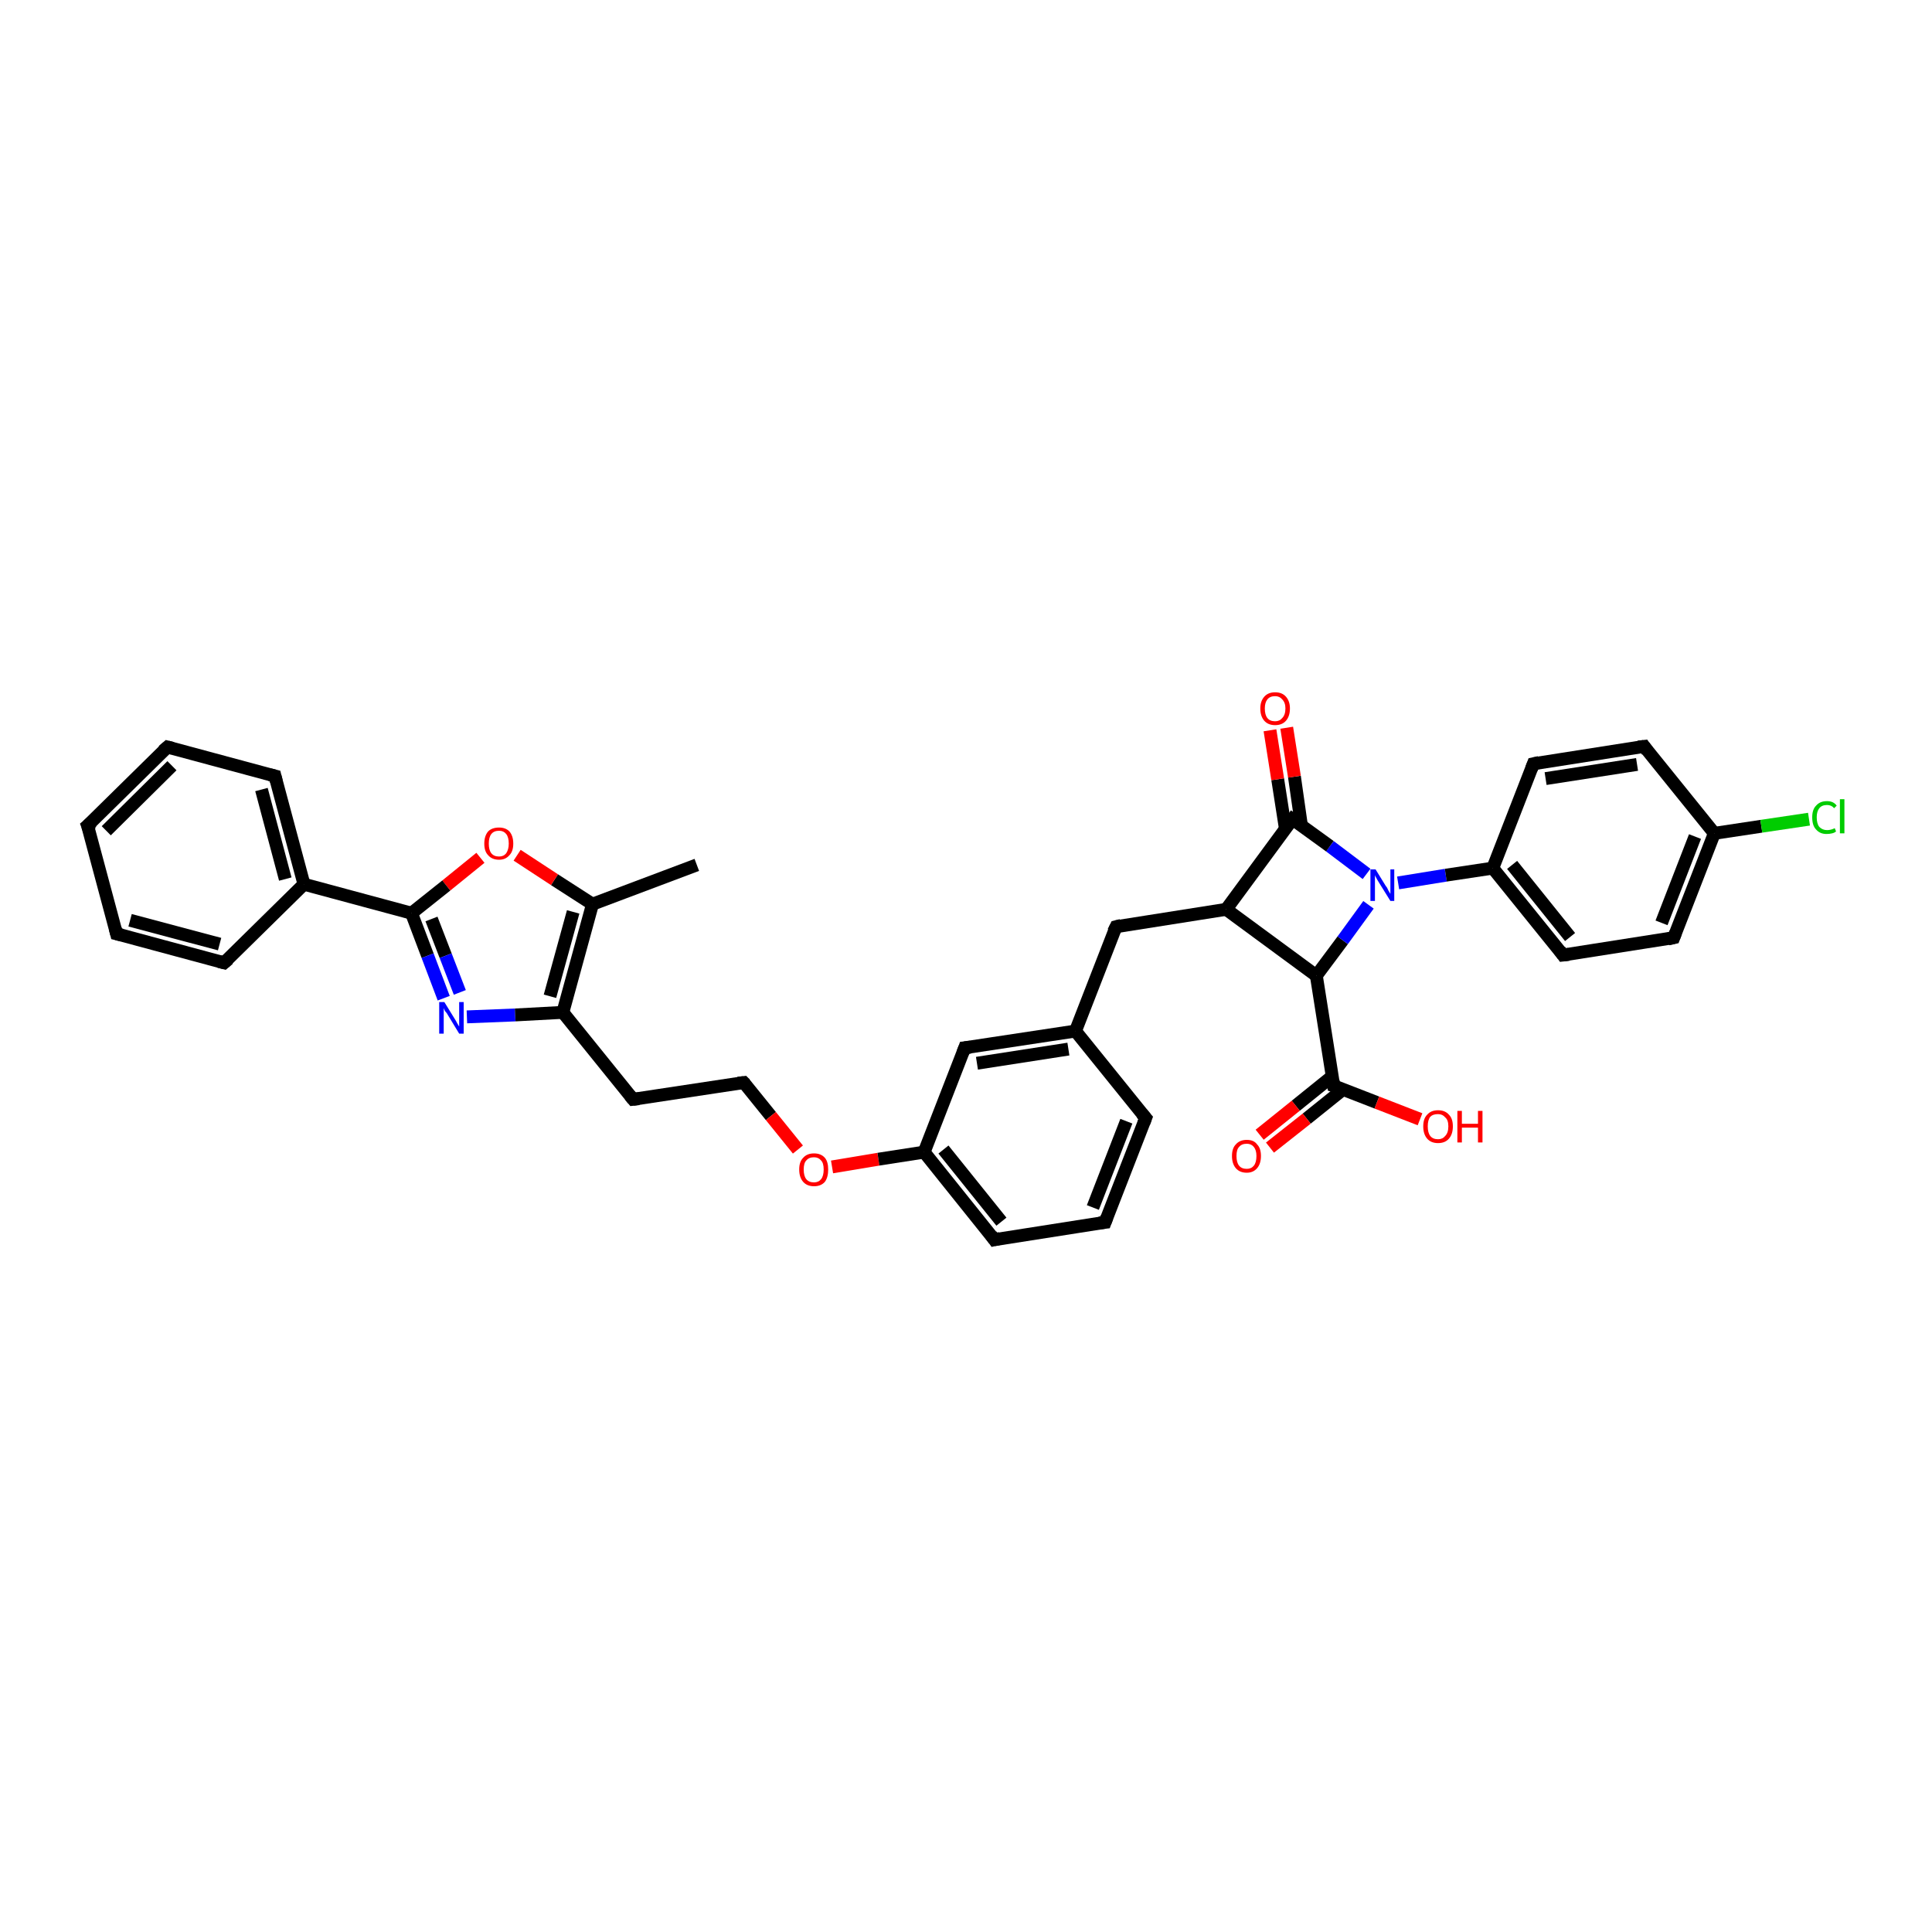 <?xml version='1.0' encoding='iso-8859-1'?>
<svg version='1.1' baseProfile='full'
              xmlns='http://www.w3.org/2000/svg'
                      xmlns:rdkit='http://www.rdkit.org/xml'
                      xmlns:xlink='http://www.w3.org/1999/xlink'
                  xml:space='preserve'
width='300px' height='300px' viewBox='0 0 300 300'>
<!-- END OF HEADER -->
<rect style='opacity:1.0;fill:#FFFFFF;stroke:none' width='300.0' height='300.0' x='0.0' y='0.0'> </rect>
<path class='bond-0 atom-0 atom-1' d='M 108.2,134.3 L 92.0,140.4' style='fill:none;fill-rule:evenodd;stroke:#000000;stroke-width:2.0px;stroke-linecap:butt;stroke-linejoin:miter;stroke-opacity:1' />
<path class='bond-1 atom-1 atom-2' d='M 92.0,140.4 L 86.1,136.6' style='fill:none;fill-rule:evenodd;stroke:#000000;stroke-width:2.0px;stroke-linecap:butt;stroke-linejoin:miter;stroke-opacity:1' />
<path class='bond-1 atom-1 atom-2' d='M 86.1,136.6 L 80.3,132.8' style='fill:none;fill-rule:evenodd;stroke:#FF0000;stroke-width:2.0px;stroke-linecap:butt;stroke-linejoin:miter;stroke-opacity:1' />
<path class='bond-2 atom-2 atom-3' d='M 74.6,133.2 L 69.3,137.5' style='fill:none;fill-rule:evenodd;stroke:#FF0000;stroke-width:2.0px;stroke-linecap:butt;stroke-linejoin:miter;stroke-opacity:1' />
<path class='bond-2 atom-2 atom-3' d='M 69.3,137.5 L 63.9,141.8' style='fill:none;fill-rule:evenodd;stroke:#000000;stroke-width:2.0px;stroke-linecap:butt;stroke-linejoin:miter;stroke-opacity:1' />
<path class='bond-3 atom-3 atom-4' d='M 63.9,141.8 L 66.4,148.4' style='fill:none;fill-rule:evenodd;stroke:#000000;stroke-width:2.0px;stroke-linecap:butt;stroke-linejoin:miter;stroke-opacity:1' />
<path class='bond-3 atom-3 atom-4' d='M 66.4,148.4 L 68.9,155.0' style='fill:none;fill-rule:evenodd;stroke:#0000FF;stroke-width:2.0px;stroke-linecap:butt;stroke-linejoin:miter;stroke-opacity:1' />
<path class='bond-3 atom-3 atom-4' d='M 67.0,142.7 L 69.2,148.4' style='fill:none;fill-rule:evenodd;stroke:#000000;stroke-width:2.0px;stroke-linecap:butt;stroke-linejoin:miter;stroke-opacity:1' />
<path class='bond-3 atom-3 atom-4' d='M 69.2,148.4 L 71.4,154.1' style='fill:none;fill-rule:evenodd;stroke:#0000FF;stroke-width:2.0px;stroke-linecap:butt;stroke-linejoin:miter;stroke-opacity:1' />
<path class='bond-4 atom-4 atom-5' d='M 72.5,157.9 L 80.0,157.6' style='fill:none;fill-rule:evenodd;stroke:#0000FF;stroke-width:2.0px;stroke-linecap:butt;stroke-linejoin:miter;stroke-opacity:1' />
<path class='bond-4 atom-4 atom-5' d='M 80.0,157.6 L 87.4,157.2' style='fill:none;fill-rule:evenodd;stroke:#000000;stroke-width:2.0px;stroke-linecap:butt;stroke-linejoin:miter;stroke-opacity:1' />
<path class='bond-5 atom-5 atom-6' d='M 87.4,157.2 L 98.3,170.7' style='fill:none;fill-rule:evenodd;stroke:#000000;stroke-width:2.0px;stroke-linecap:butt;stroke-linejoin:miter;stroke-opacity:1' />
<path class='bond-6 atom-6 atom-7' d='M 98.3,170.7 L 115.5,168.1' style='fill:none;fill-rule:evenodd;stroke:#000000;stroke-width:2.0px;stroke-linecap:butt;stroke-linejoin:miter;stroke-opacity:1' />
<path class='bond-7 atom-7 atom-8' d='M 115.5,168.1 L 119.7,173.3' style='fill:none;fill-rule:evenodd;stroke:#000000;stroke-width:2.0px;stroke-linecap:butt;stroke-linejoin:miter;stroke-opacity:1' />
<path class='bond-7 atom-7 atom-8' d='M 119.7,173.3 L 123.9,178.5' style='fill:none;fill-rule:evenodd;stroke:#FF0000;stroke-width:2.0px;stroke-linecap:butt;stroke-linejoin:miter;stroke-opacity:1' />
<path class='bond-8 atom-8 atom-9' d='M 129.2,181.2 L 136.4,180.0' style='fill:none;fill-rule:evenodd;stroke:#FF0000;stroke-width:2.0px;stroke-linecap:butt;stroke-linejoin:miter;stroke-opacity:1' />
<path class='bond-8 atom-8 atom-9' d='M 136.4,180.0 L 143.5,178.9' style='fill:none;fill-rule:evenodd;stroke:#000000;stroke-width:2.0px;stroke-linecap:butt;stroke-linejoin:miter;stroke-opacity:1' />
<path class='bond-9 atom-9 atom-10' d='M 143.5,178.9 L 154.4,192.5' style='fill:none;fill-rule:evenodd;stroke:#000000;stroke-width:2.0px;stroke-linecap:butt;stroke-linejoin:miter;stroke-opacity:1' />
<path class='bond-9 atom-9 atom-10' d='M 146.5,178.5 L 155.5,189.7' style='fill:none;fill-rule:evenodd;stroke:#000000;stroke-width:2.0px;stroke-linecap:butt;stroke-linejoin:miter;stroke-opacity:1' />
<path class='bond-10 atom-10 atom-11' d='M 154.4,192.5 L 171.6,189.8' style='fill:none;fill-rule:evenodd;stroke:#000000;stroke-width:2.0px;stroke-linecap:butt;stroke-linejoin:miter;stroke-opacity:1' />
<path class='bond-11 atom-11 atom-12' d='M 171.6,189.8 L 177.9,173.6' style='fill:none;fill-rule:evenodd;stroke:#000000;stroke-width:2.0px;stroke-linecap:butt;stroke-linejoin:miter;stroke-opacity:1' />
<path class='bond-11 atom-11 atom-12' d='M 169.7,187.5 L 174.9,174.1' style='fill:none;fill-rule:evenodd;stroke:#000000;stroke-width:2.0px;stroke-linecap:butt;stroke-linejoin:miter;stroke-opacity:1' />
<path class='bond-12 atom-12 atom-13' d='M 177.9,173.6 L 167.0,160.1' style='fill:none;fill-rule:evenodd;stroke:#000000;stroke-width:2.0px;stroke-linecap:butt;stroke-linejoin:miter;stroke-opacity:1' />
<path class='bond-13 atom-13 atom-14' d='M 167.0,160.1 L 173.3,143.9' style='fill:none;fill-rule:evenodd;stroke:#000000;stroke-width:2.0px;stroke-linecap:butt;stroke-linejoin:miter;stroke-opacity:1' />
<path class='bond-14 atom-14 atom-15' d='M 173.3,143.9 L 190.4,141.2' style='fill:none;fill-rule:evenodd;stroke:#000000;stroke-width:2.0px;stroke-linecap:butt;stroke-linejoin:miter;stroke-opacity:1' />
<path class='bond-15 atom-15 atom-16' d='M 190.4,141.2 L 204.4,151.5' style='fill:none;fill-rule:evenodd;stroke:#000000;stroke-width:2.0px;stroke-linecap:butt;stroke-linejoin:miter;stroke-opacity:1' />
<path class='bond-16 atom-16 atom-17' d='M 204.4,151.5 L 208.5,146.0' style='fill:none;fill-rule:evenodd;stroke:#000000;stroke-width:2.0px;stroke-linecap:butt;stroke-linejoin:miter;stroke-opacity:1' />
<path class='bond-16 atom-16 atom-17' d='M 208.5,146.0 L 212.5,140.5' style='fill:none;fill-rule:evenodd;stroke:#0000FF;stroke-width:2.0px;stroke-linecap:butt;stroke-linejoin:miter;stroke-opacity:1' />
<path class='bond-17 atom-17 atom-18' d='M 212.2,135.7 L 206.5,131.4' style='fill:none;fill-rule:evenodd;stroke:#0000FF;stroke-width:2.0px;stroke-linecap:butt;stroke-linejoin:miter;stroke-opacity:1' />
<path class='bond-17 atom-17 atom-18' d='M 206.5,131.4 L 200.7,127.2' style='fill:none;fill-rule:evenodd;stroke:#000000;stroke-width:2.0px;stroke-linecap:butt;stroke-linejoin:miter;stroke-opacity:1' />
<path class='bond-18 atom-18 atom-19' d='M 202.1,128.3 L 201.0,120.6' style='fill:none;fill-rule:evenodd;stroke:#000000;stroke-width:2.0px;stroke-linecap:butt;stroke-linejoin:miter;stroke-opacity:1' />
<path class='bond-18 atom-18 atom-19' d='M 201.0,120.6 L 199.8,113.0' style='fill:none;fill-rule:evenodd;stroke:#FF0000;stroke-width:2.0px;stroke-linecap:butt;stroke-linejoin:miter;stroke-opacity:1' />
<path class='bond-18 atom-18 atom-19' d='M 199.6,128.7 L 198.4,121.0' style='fill:none;fill-rule:evenodd;stroke:#000000;stroke-width:2.0px;stroke-linecap:butt;stroke-linejoin:miter;stroke-opacity:1' />
<path class='bond-18 atom-18 atom-19' d='M 198.4,121.0 L 197.2,113.4' style='fill:none;fill-rule:evenodd;stroke:#FF0000;stroke-width:2.0px;stroke-linecap:butt;stroke-linejoin:miter;stroke-opacity:1' />
<path class='bond-19 atom-17 atom-20' d='M 217.1,137.1 L 224.5,135.9' style='fill:none;fill-rule:evenodd;stroke:#0000FF;stroke-width:2.0px;stroke-linecap:butt;stroke-linejoin:miter;stroke-opacity:1' />
<path class='bond-19 atom-17 atom-20' d='M 224.5,135.9 L 231.8,134.8' style='fill:none;fill-rule:evenodd;stroke:#000000;stroke-width:2.0px;stroke-linecap:butt;stroke-linejoin:miter;stroke-opacity:1' />
<path class='bond-20 atom-20 atom-21' d='M 231.8,134.8 L 242.7,148.3' style='fill:none;fill-rule:evenodd;stroke:#000000;stroke-width:2.0px;stroke-linecap:butt;stroke-linejoin:miter;stroke-opacity:1' />
<path class='bond-20 atom-20 atom-21' d='M 234.8,134.3 L 243.8,145.5' style='fill:none;fill-rule:evenodd;stroke:#000000;stroke-width:2.0px;stroke-linecap:butt;stroke-linejoin:miter;stroke-opacity:1' />
<path class='bond-21 atom-21 atom-22' d='M 242.7,148.3 L 259.9,145.6' style='fill:none;fill-rule:evenodd;stroke:#000000;stroke-width:2.0px;stroke-linecap:butt;stroke-linejoin:miter;stroke-opacity:1' />
<path class='bond-22 atom-22 atom-23' d='M 259.9,145.6 L 266.2,129.4' style='fill:none;fill-rule:evenodd;stroke:#000000;stroke-width:2.0px;stroke-linecap:butt;stroke-linejoin:miter;stroke-opacity:1' />
<path class='bond-22 atom-22 atom-23' d='M 258.0,143.3 L 263.2,129.9' style='fill:none;fill-rule:evenodd;stroke:#000000;stroke-width:2.0px;stroke-linecap:butt;stroke-linejoin:miter;stroke-opacity:1' />
<path class='bond-23 atom-23 atom-24' d='M 266.2,129.4 L 273.5,128.3' style='fill:none;fill-rule:evenodd;stroke:#000000;stroke-width:2.0px;stroke-linecap:butt;stroke-linejoin:miter;stroke-opacity:1' />
<path class='bond-23 atom-23 atom-24' d='M 273.5,128.3 L 280.9,127.2' style='fill:none;fill-rule:evenodd;stroke:#00CC00;stroke-width:2.0px;stroke-linecap:butt;stroke-linejoin:miter;stroke-opacity:1' />
<path class='bond-24 atom-23 atom-25' d='M 266.2,129.4 L 255.3,115.9' style='fill:none;fill-rule:evenodd;stroke:#000000;stroke-width:2.0px;stroke-linecap:butt;stroke-linejoin:miter;stroke-opacity:1' />
<path class='bond-25 atom-25 atom-26' d='M 255.3,115.9 L 238.1,118.6' style='fill:none;fill-rule:evenodd;stroke:#000000;stroke-width:2.0px;stroke-linecap:butt;stroke-linejoin:miter;stroke-opacity:1' />
<path class='bond-25 atom-25 atom-26' d='M 254.2,118.7 L 240.0,120.9' style='fill:none;fill-rule:evenodd;stroke:#000000;stroke-width:2.0px;stroke-linecap:butt;stroke-linejoin:miter;stroke-opacity:1' />
<path class='bond-26 atom-16 atom-27' d='M 204.4,151.5 L 207.1,168.6' style='fill:none;fill-rule:evenodd;stroke:#000000;stroke-width:2.0px;stroke-linecap:butt;stroke-linejoin:miter;stroke-opacity:1' />
<path class='bond-27 atom-27 atom-28' d='M 207.1,168.6 L 213.8,171.2' style='fill:none;fill-rule:evenodd;stroke:#000000;stroke-width:2.0px;stroke-linecap:butt;stroke-linejoin:miter;stroke-opacity:1' />
<path class='bond-27 atom-27 atom-28' d='M 213.8,171.2 L 220.5,173.8' style='fill:none;fill-rule:evenodd;stroke:#FF0000;stroke-width:2.0px;stroke-linecap:butt;stroke-linejoin:miter;stroke-opacity:1' />
<path class='bond-28 atom-27 atom-29' d='M 206.9,167.1 L 201.2,171.7' style='fill:none;fill-rule:evenodd;stroke:#000000;stroke-width:2.0px;stroke-linecap:butt;stroke-linejoin:miter;stroke-opacity:1' />
<path class='bond-28 atom-27 atom-29' d='M 201.2,171.7 L 195.6,176.2' style='fill:none;fill-rule:evenodd;stroke:#FF0000;stroke-width:2.0px;stroke-linecap:butt;stroke-linejoin:miter;stroke-opacity:1' />
<path class='bond-28 atom-27 atom-29' d='M 208.5,169.2 L 202.9,173.7' style='fill:none;fill-rule:evenodd;stroke:#000000;stroke-width:2.0px;stroke-linecap:butt;stroke-linejoin:miter;stroke-opacity:1' />
<path class='bond-28 atom-27 atom-29' d='M 202.9,173.7 L 197.2,178.2' style='fill:none;fill-rule:evenodd;stroke:#FF0000;stroke-width:2.0px;stroke-linecap:butt;stroke-linejoin:miter;stroke-opacity:1' />
<path class='bond-29 atom-13 atom-30' d='M 167.0,160.1 L 149.8,162.7' style='fill:none;fill-rule:evenodd;stroke:#000000;stroke-width:2.0px;stroke-linecap:butt;stroke-linejoin:miter;stroke-opacity:1' />
<path class='bond-29 atom-13 atom-30' d='M 165.9,162.9 L 151.7,165.1' style='fill:none;fill-rule:evenodd;stroke:#000000;stroke-width:2.0px;stroke-linecap:butt;stroke-linejoin:miter;stroke-opacity:1' />
<path class='bond-30 atom-3 atom-31' d='M 63.9,141.8 L 47.2,137.3' style='fill:none;fill-rule:evenodd;stroke:#000000;stroke-width:2.0px;stroke-linecap:butt;stroke-linejoin:miter;stroke-opacity:1' />
<path class='bond-31 atom-31 atom-32' d='M 47.2,137.3 L 42.7,120.5' style='fill:none;fill-rule:evenodd;stroke:#000000;stroke-width:2.0px;stroke-linecap:butt;stroke-linejoin:miter;stroke-opacity:1' />
<path class='bond-31 atom-31 atom-32' d='M 44.3,136.5 L 40.6,122.6' style='fill:none;fill-rule:evenodd;stroke:#000000;stroke-width:2.0px;stroke-linecap:butt;stroke-linejoin:miter;stroke-opacity:1' />
<path class='bond-32 atom-32 atom-33' d='M 42.7,120.5 L 26.0,116.0' style='fill:none;fill-rule:evenodd;stroke:#000000;stroke-width:2.0px;stroke-linecap:butt;stroke-linejoin:miter;stroke-opacity:1' />
<path class='bond-33 atom-33 atom-34' d='M 26.0,116.0 L 13.6,128.2' style='fill:none;fill-rule:evenodd;stroke:#000000;stroke-width:2.0px;stroke-linecap:butt;stroke-linejoin:miter;stroke-opacity:1' />
<path class='bond-33 atom-33 atom-34' d='M 26.7,118.9 L 16.5,129.0' style='fill:none;fill-rule:evenodd;stroke:#000000;stroke-width:2.0px;stroke-linecap:butt;stroke-linejoin:miter;stroke-opacity:1' />
<path class='bond-34 atom-34 atom-35' d='M 13.6,128.2 L 18.1,145.0' style='fill:none;fill-rule:evenodd;stroke:#000000;stroke-width:2.0px;stroke-linecap:butt;stroke-linejoin:miter;stroke-opacity:1' />
<path class='bond-35 atom-35 atom-36' d='M 18.1,145.0 L 34.8,149.5' style='fill:none;fill-rule:evenodd;stroke:#000000;stroke-width:2.0px;stroke-linecap:butt;stroke-linejoin:miter;stroke-opacity:1' />
<path class='bond-35 atom-35 atom-36' d='M 20.2,142.9 L 34.1,146.6' style='fill:none;fill-rule:evenodd;stroke:#000000;stroke-width:2.0px;stroke-linecap:butt;stroke-linejoin:miter;stroke-opacity:1' />
<path class='bond-36 atom-5 atom-1' d='M 87.4,157.2 L 92.0,140.4' style='fill:none;fill-rule:evenodd;stroke:#000000;stroke-width:2.0px;stroke-linecap:butt;stroke-linejoin:miter;stroke-opacity:1' />
<path class='bond-36 atom-5 atom-1' d='M 85.4,154.7 L 89.0,141.6' style='fill:none;fill-rule:evenodd;stroke:#000000;stroke-width:2.0px;stroke-linecap:butt;stroke-linejoin:miter;stroke-opacity:1' />
<path class='bond-37 atom-30 atom-9' d='M 149.8,162.7 L 143.5,178.9' style='fill:none;fill-rule:evenodd;stroke:#000000;stroke-width:2.0px;stroke-linecap:butt;stroke-linejoin:miter;stroke-opacity:1' />
<path class='bond-38 atom-36 atom-31' d='M 34.8,149.5 L 47.2,137.3' style='fill:none;fill-rule:evenodd;stroke:#000000;stroke-width:2.0px;stroke-linecap:butt;stroke-linejoin:miter;stroke-opacity:1' />
<path class='bond-39 atom-18 atom-15' d='M 200.7,127.2 L 190.4,141.2' style='fill:none;fill-rule:evenodd;stroke:#000000;stroke-width:2.0px;stroke-linecap:butt;stroke-linejoin:miter;stroke-opacity:1' />
<path class='bond-40 atom-26 atom-20' d='M 238.1,118.6 L 231.8,134.8' style='fill:none;fill-rule:evenodd;stroke:#000000;stroke-width:2.0px;stroke-linecap:butt;stroke-linejoin:miter;stroke-opacity:1' />
<path d='M 97.8,170.1 L 98.3,170.7 L 99.2,170.6' style='fill:none;stroke:#000000;stroke-width:2.0px;stroke-linecap:butt;stroke-linejoin:miter;stroke-opacity:1;' />
<path d='M 114.6,168.2 L 115.5,168.1 L 115.7,168.3' style='fill:none;stroke:#000000;stroke-width:2.0px;stroke-linecap:butt;stroke-linejoin:miter;stroke-opacity:1;' />
<path d='M 153.9,191.8 L 154.4,192.5 L 155.3,192.3' style='fill:none;stroke:#000000;stroke-width:2.0px;stroke-linecap:butt;stroke-linejoin:miter;stroke-opacity:1;' />
<path d='M 170.7,189.9 L 171.6,189.8 L 171.9,189.0' style='fill:none;stroke:#000000;stroke-width:2.0px;stroke-linecap:butt;stroke-linejoin:miter;stroke-opacity:1;' />
<path d='M 177.6,174.4 L 177.9,173.6 L 177.3,172.9' style='fill:none;stroke:#000000;stroke-width:2.0px;stroke-linecap:butt;stroke-linejoin:miter;stroke-opacity:1;' />
<path d='M 172.9,144.7 L 173.3,143.9 L 174.1,143.7' style='fill:none;stroke:#000000;stroke-width:2.0px;stroke-linecap:butt;stroke-linejoin:miter;stroke-opacity:1;' />
<path d='M 201.0,127.4 L 200.7,127.2 L 200.2,127.9' style='fill:none;stroke:#000000;stroke-width:2.0px;stroke-linecap:butt;stroke-linejoin:miter;stroke-opacity:1;' />
<path d='M 242.2,147.6 L 242.7,148.3 L 243.6,148.2' style='fill:none;stroke:#000000;stroke-width:2.0px;stroke-linecap:butt;stroke-linejoin:miter;stroke-opacity:1;' />
<path d='M 259.0,145.8 L 259.9,145.6 L 260.2,144.8' style='fill:none;stroke:#000000;stroke-width:2.0px;stroke-linecap:butt;stroke-linejoin:miter;stroke-opacity:1;' />
<path d='M 255.8,116.6 L 255.3,115.9 L 254.4,116.0' style='fill:none;stroke:#000000;stroke-width:2.0px;stroke-linecap:butt;stroke-linejoin:miter;stroke-opacity:1;' />
<path d='M 239.0,118.4 L 238.1,118.6 L 237.8,119.4' style='fill:none;stroke:#000000;stroke-width:2.0px;stroke-linecap:butt;stroke-linejoin:miter;stroke-opacity:1;' />
<path d='M 207.0,167.8 L 207.1,168.6 L 207.4,168.7' style='fill:none;stroke:#000000;stroke-width:2.0px;stroke-linecap:butt;stroke-linejoin:miter;stroke-opacity:1;' />
<path d='M 150.7,162.6 L 149.8,162.7 L 149.5,163.5' style='fill:none;stroke:#000000;stroke-width:2.0px;stroke-linecap:butt;stroke-linejoin:miter;stroke-opacity:1;' />
<path d='M 42.9,121.3 L 42.7,120.5 L 41.9,120.3' style='fill:none;stroke:#000000;stroke-width:2.0px;stroke-linecap:butt;stroke-linejoin:miter;stroke-opacity:1;' />
<path d='M 26.8,116.2 L 26.0,116.0 L 25.3,116.6' style='fill:none;stroke:#000000;stroke-width:2.0px;stroke-linecap:butt;stroke-linejoin:miter;stroke-opacity:1;' />
<path d='M 14.3,127.6 L 13.6,128.2 L 13.9,129.0' style='fill:none;stroke:#000000;stroke-width:2.0px;stroke-linecap:butt;stroke-linejoin:miter;stroke-opacity:1;' />
<path d='M 17.9,144.2 L 18.1,145.0 L 18.9,145.2' style='fill:none;stroke:#000000;stroke-width:2.0px;stroke-linecap:butt;stroke-linejoin:miter;stroke-opacity:1;' />
<path d='M 34.0,149.3 L 34.8,149.5 L 35.5,148.9' style='fill:none;stroke:#000000;stroke-width:2.0px;stroke-linecap:butt;stroke-linejoin:miter;stroke-opacity:1;' />
<path class='atom-2' d='M 75.2 131.0
Q 75.2 129.8, 75.8 129.1
Q 76.4 128.5, 77.5 128.5
Q 78.5 128.5, 79.1 129.1
Q 79.7 129.8, 79.7 131.0
Q 79.7 132.2, 79.1 132.8
Q 78.5 133.5, 77.5 133.5
Q 76.4 133.5, 75.8 132.8
Q 75.2 132.2, 75.2 131.0
M 77.5 133.0
Q 78.2 133.0, 78.6 132.5
Q 79.0 131.9, 79.0 131.0
Q 79.0 130.0, 78.6 129.5
Q 78.2 129.0, 77.5 129.0
Q 76.7 129.0, 76.3 129.5
Q 75.9 130.0, 75.9 131.0
Q 75.9 132.0, 76.3 132.5
Q 76.7 133.0, 77.5 133.0
' fill='#FF0000'/>
<path class='atom-4' d='M 69.0 155.6
L 70.6 158.2
Q 70.8 158.5, 71.0 158.9
Q 71.3 159.4, 71.3 159.4
L 71.3 155.6
L 72.0 155.6
L 72.0 160.5
L 71.3 160.5
L 69.6 157.7
Q 69.4 157.3, 69.1 157.0
Q 68.9 156.6, 68.9 156.5
L 68.9 160.5
L 68.2 160.5
L 68.2 155.6
L 69.0 155.6
' fill='#0000FF'/>
<path class='atom-8' d='M 124.1 181.6
Q 124.1 180.4, 124.7 179.8
Q 125.3 179.1, 126.4 179.1
Q 127.5 179.1, 128.1 179.8
Q 128.6 180.4, 128.6 181.6
Q 128.6 182.8, 128.1 183.5
Q 127.5 184.2, 126.4 184.2
Q 125.3 184.2, 124.7 183.5
Q 124.1 182.8, 124.1 181.6
M 126.4 183.6
Q 127.1 183.6, 127.5 183.1
Q 127.9 182.6, 127.9 181.6
Q 127.9 180.6, 127.5 180.2
Q 127.1 179.7, 126.4 179.7
Q 125.6 179.7, 125.2 180.2
Q 124.8 180.6, 124.8 181.6
Q 124.8 182.6, 125.2 183.1
Q 125.6 183.6, 126.4 183.6
' fill='#FF0000'/>
<path class='atom-17' d='M 213.6 135.0
L 215.2 137.6
Q 215.4 137.8, 215.6 138.3
Q 215.9 138.8, 215.9 138.8
L 215.9 135.0
L 216.5 135.0
L 216.5 139.9
L 215.9 139.9
L 214.1 137.0
Q 213.9 136.7, 213.7 136.3
Q 213.5 136.0, 213.5 135.8
L 213.5 139.9
L 212.8 139.9
L 212.8 135.0
L 213.6 135.0
' fill='#0000FF'/>
<path class='atom-19' d='M 195.7 110.0
Q 195.7 108.9, 196.3 108.2
Q 196.9 107.5, 198.0 107.5
Q 199.1 107.5, 199.7 108.2
Q 200.3 108.9, 200.3 110.0
Q 200.3 111.2, 199.7 111.9
Q 199.1 112.6, 198.0 112.6
Q 196.9 112.6, 196.3 111.9
Q 195.7 111.2, 195.7 110.0
M 198.0 112.0
Q 198.7 112.0, 199.1 111.5
Q 199.6 111.0, 199.6 110.0
Q 199.6 109.1, 199.1 108.6
Q 198.7 108.1, 198.0 108.1
Q 197.2 108.1, 196.8 108.6
Q 196.4 109.1, 196.4 110.0
Q 196.4 111.0, 196.8 111.5
Q 197.2 112.0, 198.0 112.0
' fill='#FF0000'/>
<path class='atom-24' d='M 281.4 126.9
Q 281.4 125.7, 282.0 125.1
Q 282.6 124.4, 283.7 124.4
Q 284.7 124.4, 285.2 125.1
L 284.8 125.5
Q 284.4 125.0, 283.7 125.0
Q 282.9 125.0, 282.5 125.5
Q 282.1 126.0, 282.1 126.9
Q 282.1 127.9, 282.5 128.4
Q 283.0 128.9, 283.7 128.9
Q 284.3 128.9, 284.9 128.6
L 285.1 129.1
Q 284.9 129.3, 284.5 129.4
Q 284.1 129.5, 283.6 129.5
Q 282.6 129.5, 282.0 128.8
Q 281.4 128.2, 281.4 126.9
' fill='#00CC00'/>
<path class='atom-24' d='M 285.7 124.1
L 286.4 124.1
L 286.4 129.4
L 285.7 129.4
L 285.7 124.1
' fill='#00CC00'/>
<path class='atom-28' d='M 221.0 174.9
Q 221.0 173.7, 221.6 173.1
Q 222.2 172.4, 223.3 172.4
Q 224.4 172.4, 225.0 173.1
Q 225.6 173.7, 225.6 174.9
Q 225.6 176.1, 225.0 176.8
Q 224.4 177.5, 223.3 177.5
Q 222.2 177.5, 221.6 176.8
Q 221.0 176.1, 221.0 174.9
M 223.3 176.9
Q 224.0 176.9, 224.4 176.4
Q 224.9 175.9, 224.9 174.9
Q 224.9 173.9, 224.4 173.5
Q 224.0 173.0, 223.3 173.0
Q 222.5 173.0, 222.1 173.4
Q 221.7 173.9, 221.7 174.9
Q 221.7 175.9, 222.1 176.4
Q 222.5 176.9, 223.3 176.9
' fill='#FF0000'/>
<path class='atom-28' d='M 226.3 172.5
L 227.0 172.5
L 227.0 174.5
L 229.5 174.5
L 229.5 172.5
L 230.2 172.5
L 230.2 177.4
L 229.5 177.4
L 229.5 175.1
L 227.0 175.1
L 227.0 177.4
L 226.3 177.4
L 226.3 172.5
' fill='#FF0000'/>
<path class='atom-29' d='M 191.3 179.5
Q 191.3 178.3, 191.9 177.7
Q 192.5 177.0, 193.6 177.0
Q 194.7 177.0, 195.2 177.7
Q 195.8 178.3, 195.8 179.5
Q 195.8 180.7, 195.2 181.4
Q 194.6 182.1, 193.6 182.1
Q 192.5 182.1, 191.9 181.4
Q 191.3 180.7, 191.3 179.5
M 193.6 181.5
Q 194.3 181.5, 194.7 181.0
Q 195.1 180.5, 195.1 179.5
Q 195.1 178.6, 194.7 178.1
Q 194.3 177.6, 193.6 177.6
Q 192.8 177.6, 192.4 178.1
Q 192.0 178.5, 192.0 179.5
Q 192.0 180.5, 192.4 181.0
Q 192.8 181.5, 193.6 181.5
' fill='#FF0000'/>
</svg>
